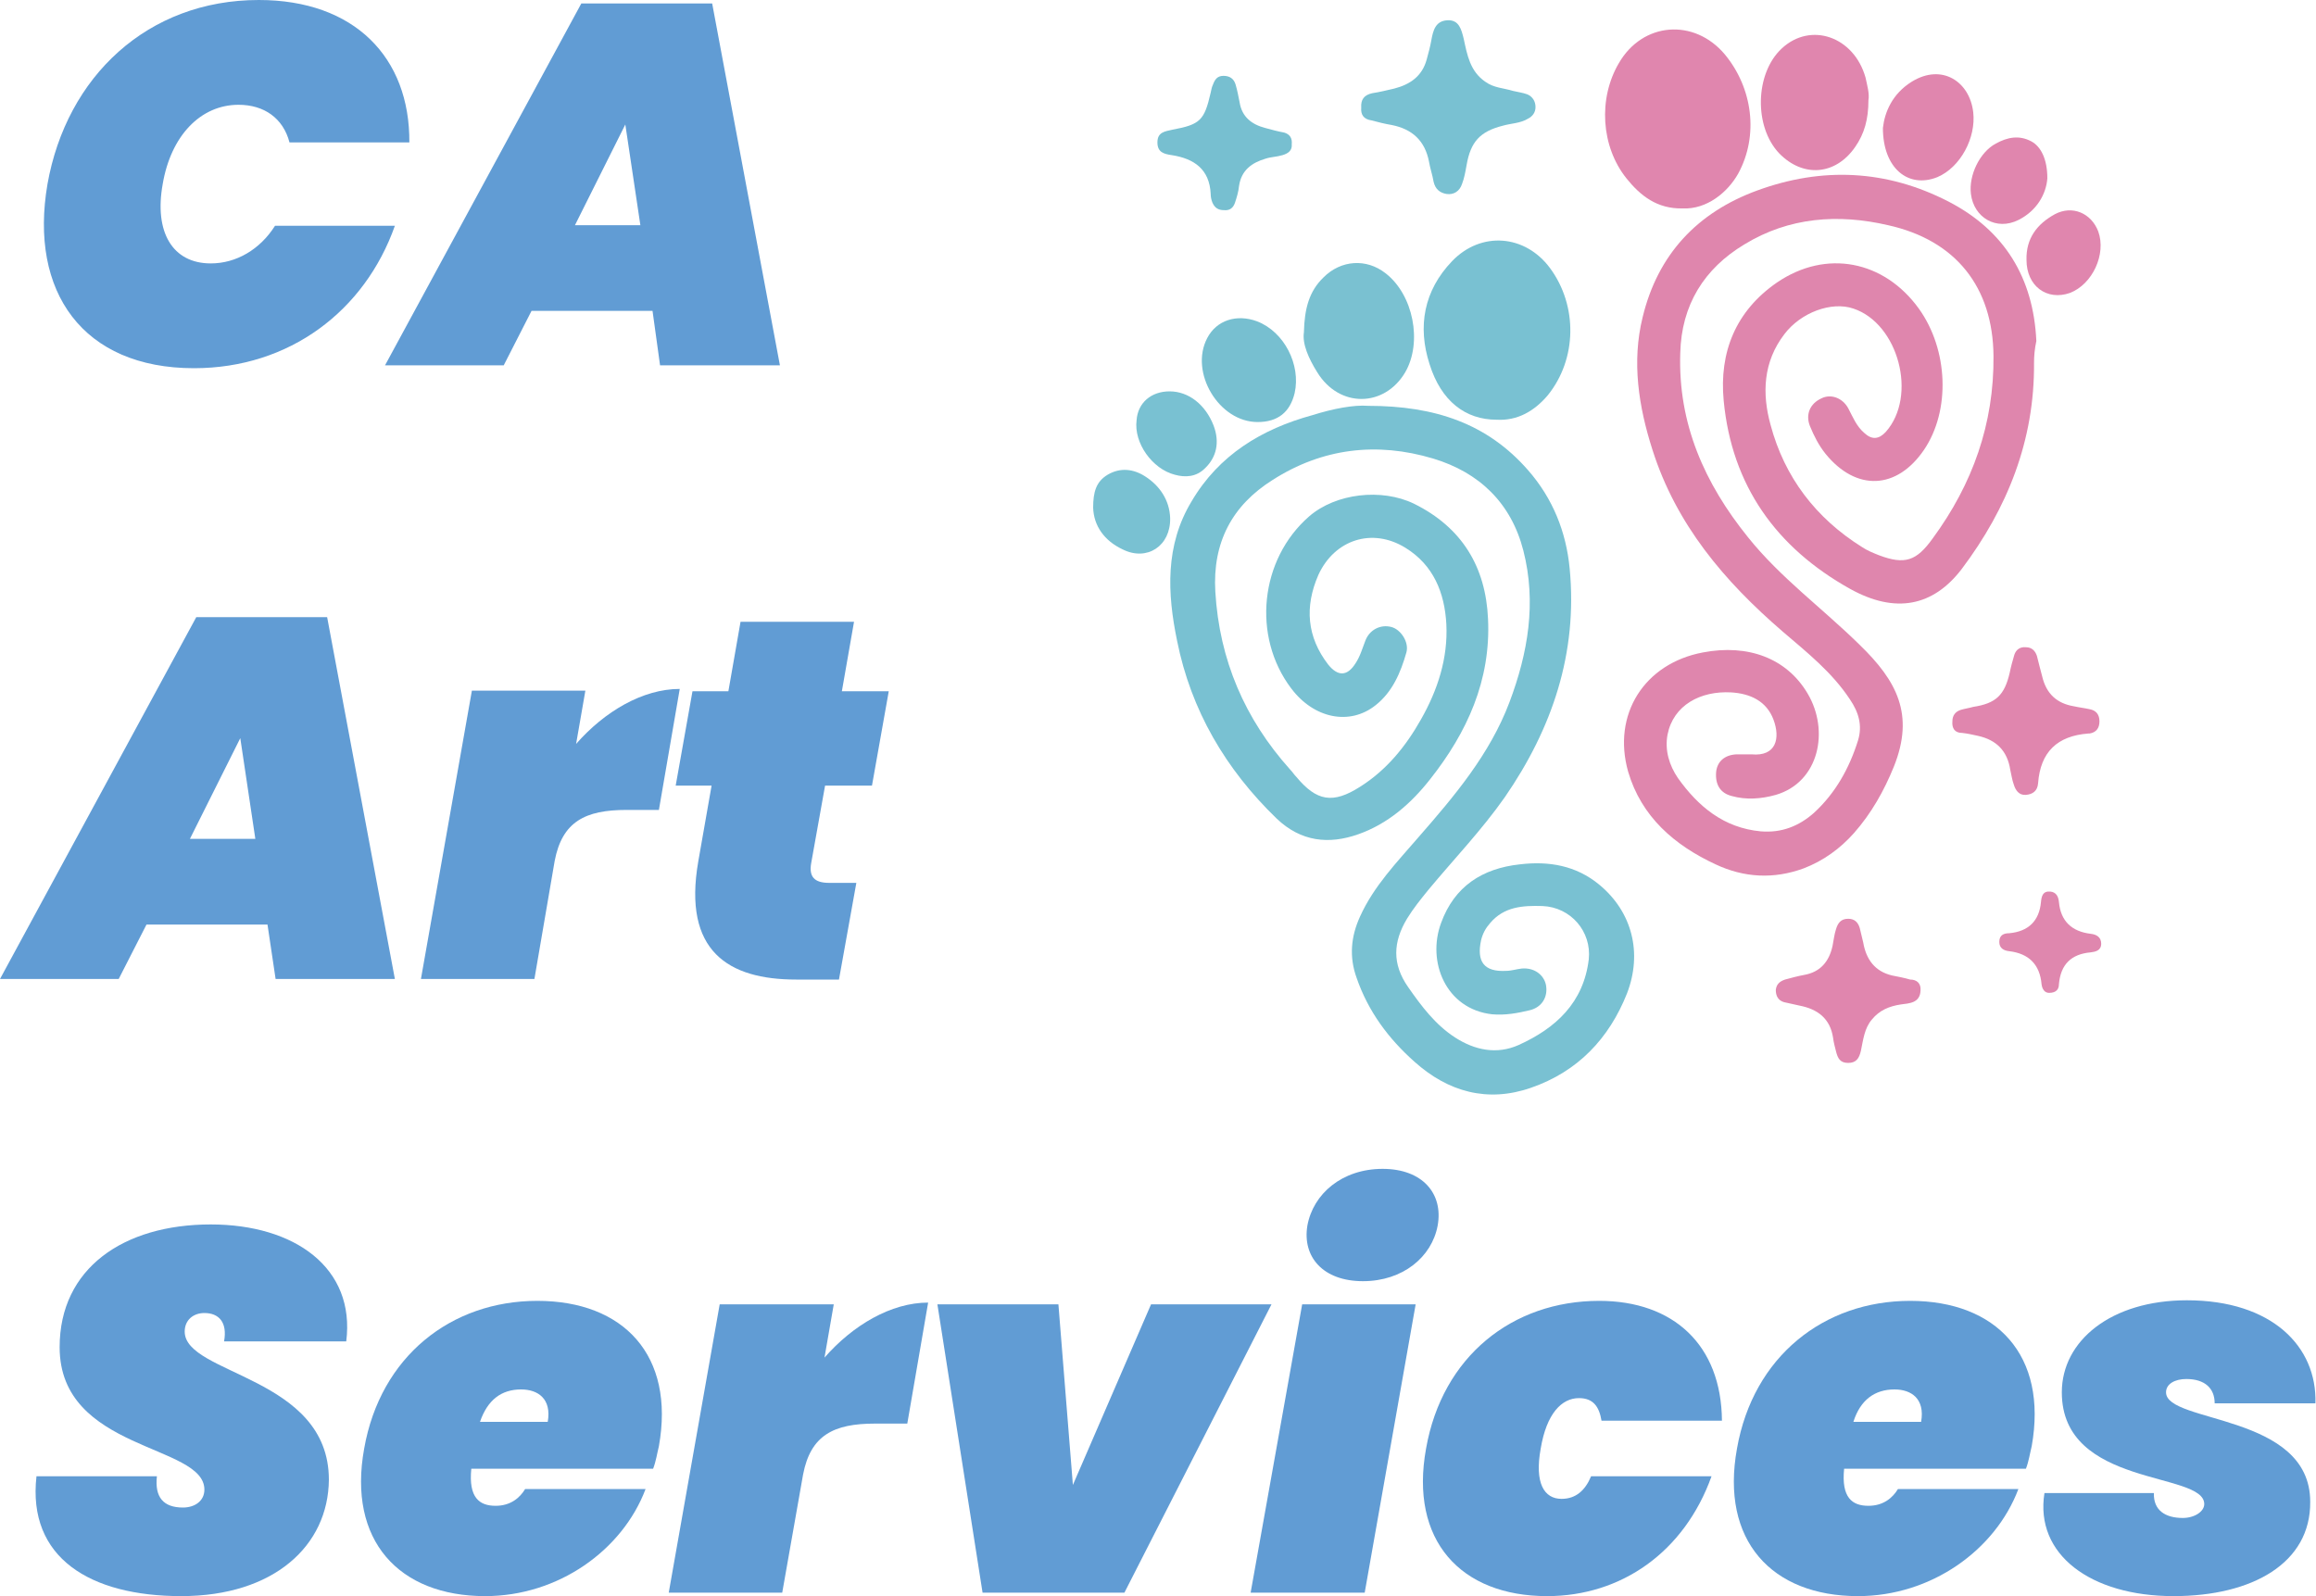 <svg xmlns="http://www.w3.org/2000/svg" xmlns:xlink="http://www.w3.org/1999/xlink" id="&#x56FE;&#x5C42;_1" x="0px" y="0px" viewBox="0 0 400 275.7" style="enable-background:new 0 0 400 275.7;" xml:space="preserve"> <style type="text/css"> .st0{fill:#619CD4;} .st1{fill:#79C1D2;} .st2{fill:#DF86AD;} .st3{fill:#E086AE;} .st4{fill:#7AC1D1;} .st5{fill:#77BFD0;} .st6{fill:#DF87AE;} </style> <g> <g> <g> <path class="st0" d="M44.7,0c16.5,0,26.1,9.9,26,24.6H50c-1.1-4.2-4.4-6.5-8.8-6.5c-6.6,0-11.7,5.4-13.1,13.7 c-1.5,8.3,1.7,13.7,8.3,13.7c4.4,0,8.5-2.4,11.1-6.5h20.7C63,53.7,50,63.6,33.5,63.6c-19.2,0-28.5-13.2-25.3-31.8 C11.5,13.2,25.5,0,44.7,0z"></path> <path class="st0" d="M112.7,53.7H91.8l-4.8,9.4H66.5l33.9-62.5H123l11.7,62.5h-20.7L112.7,53.7z M108,21.5l-8.7,17.4h11.3 L108,21.5z"></path> <path class="st0" d="M46.2,159.7H25.3l-4.8,9.4H0l33.9-62.5h22.6l11.7,62.5H47.6L46.2,159.7z M41.5,127.5l-8.7,17.4h11.3 L41.5,127.5z"></path> <path class="st0" d="M92.3,169.1H72.7l8.8-49.8h19.6l-1.6,9.2c4.9-5.6,11.5-9.5,17.9-9.5l-3.6,20.9h-5.6c-7.1,0-11.1,2-12.4,8.8 L92.3,169.1z"></path> <path class="st0" d="M122.9,135.7h-6.2l2.9-16.3h6.2l2.1-12h19.6l-2.1,12h8.1l-2.9,16.3h-8.1l-2.4,13.4c-0.4,2.3,0.5,3.4,3.1,3.4 h4.7l-3,16.7h-7.4c-11.7,0-19.6-4.9-16.9-20.4L122.9,135.7z"></path> <path class="st0" d="M31.3,275.7c-15.7,0-26.6-6.6-25-20.7h20.8c-0.4,3.6,1.1,5.4,4.5,5.4c2,0,3.7-1.1,3.7-3.1 c0-7.9-25-6.6-25-24.6c0-13.6,11-21.2,26.1-21.2c14.5,0,25,7.5,23.4,20.2H38.7c0.6-3.3-0.9-4.9-3.4-4.9c-1.9,0-3.4,1.2-3.4,3.2 c0,7.5,24.9,7.7,24.9,25.6C56.7,267,47.3,275.7,31.3,275.7z"></path> <path class="st0" d="M83.8,275.7c-14.9,0-23.8-9.6-20.9-25.5c2.8-15.9,15-25.5,29.9-25.5c14.9,0,23.8,9.4,21,25.1 c-0.3,1.2-0.5,2.6-1,3.9H81.4c-0.5,5,1.4,6.4,4.2,6.4c2.6,0,4.2-1.4,5.1-2.9h20.8C107.5,267.8,96.4,275.7,83.8,275.7z M82.9,245.6h11.7c0.7-4-1.7-5.6-4.6-5.6C86.6,240,84.2,241.8,82.9,245.6z"></path> <path class="st0" d="M135.1,275.1h-19.6l8.8-49.8H144l-1.6,9.2c4.9-5.6,11.5-9.5,17.9-9.5l-3.6,20.9h-5.6c-7.1,0-11.1,2-12.4,8.8 L135.1,275.1z"></path> <path class="st0" d="M182.8,225.3l2.5,31.2l13.5-31.2h20.8l-25.4,49.8h-24.5l-7.8-49.8H182.8z"></path> <path class="st0" d="M224.9,225.3h19.6l-8.8,49.8H216L224.9,225.3z M225.8,211.7c1-5.5,6-9.8,13-9.8c6.9,0,10.5,4.3,9.5,9.8 c-1,5.4-6,9.6-12.9,9.6C228.5,221.3,224.9,217.1,225.8,211.7z"></path> <path class="st0" d="M276.2,224.7c12.8,0,21.1,7.6,21.2,20.7h-20.8c-0.4-2.4-1.4-3.9-3.9-3.9c-3,0-5.6,2.7-6.6,8.7 c-1.1,6,0.6,8.7,3.6,8.7c2.5,0,4.1-1.5,5.1-3.9h20.8c-4.7,13.1-15.6,20.7-28.4,20.7c-14.9,0-23.8-9.6-20.9-25.5 C249.1,234.3,261.2,224.7,276.2,224.7z"></path> <path class="st0" d="M320.9,275.7c-14.9,0-23.8-9.6-20.9-25.5c2.8-15.9,15-25.5,29.9-25.5c14.9,0,23.8,9.4,21,25.1 c-0.3,1.2-0.5,2.6-1,3.9h-31.4c-0.5,5,1.4,6.4,4.2,6.4c2.6,0,4.2-1.4,5.1-2.9h20.8C344.6,267.8,333.5,275.7,320.9,275.7z M320.1,245.6h11.7c0.7-4-1.7-5.6-4.6-5.6C323.8,240,321.3,241.8,320.1,245.6z"></path> <path class="st0" d="M375.4,275.7c-14.3,0-24-7.2-22.3-17.8H372c-0.1,3,2,4.3,5,4.3c2,0,3.7-1.1,3.7-2.4 c0-5.7-24.6-2.8-24.6-19.3c0-8.9,8.5-15.9,21.6-15.9c14.7,0,22.5,8,22.2,17.8h-17.4c0-2.6-1.7-4.2-4.9-4.2 c-1.9,0-3.5,0.8-3.5,2.3c0,5.4,24.9,3.6,24.9,18.9C399.1,270,389,275.7,375.4,275.7z"></path> </g> </g> <g> <path class="st1" d="M236.3,70.1c11.6,0,20.6,3.1,27.6,11.1c4.3,4.9,6.6,10.7,7.2,17c1.4,14.6-3,27.6-11.2,39.5 c-4,5.7-8.8,10.7-13.2,16c-1.3,1.6-2.6,3.2-3.7,5c-2.4,4-2.6,7.8,0.2,11.8c2.3,3.3,4.7,6.5,8.1,8.7c3.4,2.2,7.2,3,11,1.3 c6.4-2.9,11.2-7.3,12.1-14.8c0.5-4.8-3.1-9-8-9.2c-3.4-0.1-6.6,0.1-9,2.9c-0.8,0.9-1.3,1.8-1.6,3c-0.8,3.7,0.5,5.5,4.3,5.3 c0.9,0,1.8-0.3,2.7-0.4c2.1-0.2,3.8,1,4.2,2.8c0.4,2.1-0.7,3.9-2.8,4.4c-2.1,0.5-4.2,0.9-6.5,0.7c-8-0.9-11.3-9.1-8.8-15.8 c2.3-6.3,7.1-9.4,13.6-10.1c5-0.6,9.7,0.2,13.7,3.5c5.7,4.7,7.5,11.8,4.8,18.8c-3.1,7.8-8.5,13.5-16.6,16.3 c-7.5,2.6-14.3,0.7-20.1-4.5c-4.5-4-8-8.7-10-14.5c-1.3-3.6-1-7.1,0.6-10.6c2.4-5.3,6.4-9.4,10.1-13.7 c6.2-7.1,12.3-14.3,15.7-23.3c3.2-8.5,4.7-17.2,2.4-26.2c-2.1-8.2-7.6-13.5-15.6-15.9c-9.7-2.9-19.1-1.8-27.7,3.7 c-7,4.4-10.4,10.8-9.9,19.3c0.7,11.8,5.1,22,12.9,30.7c0.4,0.4,0.7,0.9,1.1,1.3c3.5,4.2,6.3,4.7,11,1.7c4.6-2.9,7.9-7,10.5-11.6 c2.9-5.1,4.7-10.6,4.4-16.5c-0.3-5.4-2.2-10.2-7.1-13.2c-5.7-3.5-12.2-1.4-15,4.7c-2.4,5.5-2,10.7,1.7,15.5c1.7,2.1,3.3,2,4.7-0.2 c0.8-1.2,1.2-2.6,1.7-3.9c0.7-1.9,2.6-2.9,4.5-2.4c1.6,0.4,3.1,2.6,2.6,4.4c-1,3.5-2.4,6.8-5.3,9.1c-4.5,3.6-10.7,2.3-14.6-2.9 c-6.8-9-5.4-22.3,3.1-29.7c4.6-4,12.5-4.9,18.1-2.2c8.3,4.1,12.4,10.9,12.8,19.9c0.5,10.6-3.6,19.6-10,27.7 c-3.3,4.2-7.3,7.7-12.4,9.5c-5.1,1.8-9.9,1.3-14.1-2.7c-8.8-8.5-14.8-18.7-17.2-30.7c-1.7-8.2-2.1-16.5,2.5-24.1 c4.7-8,12.1-12.5,20.9-14.9C230.2,70.6,233.8,69.9,236.3,70.1z"></path> <path class="st2" d="M351.3,62.7c0.1,13.4-4.6,25.1-12.5,35.6c-4.9,6.4-11.4,7.8-19.3,3.4c-12.7-7.1-20.4-17.8-21.8-32.5 c-0.8-8.4,2.1-15.5,9.2-20.4c8.5-5.8,18.5-3.8,24.5,4.5c5.1,7.1,5.5,17.6,0.9,24.4c-4.7,6.9-11.7,7.2-17,0.7 c-1.2-1.5-2-3.1-2.7-4.8c-0.8-2,0-3.9,2-4.8c1.6-0.8,3.6-0.1,4.6,1.7c0.8,1.5,1.4,3.1,2.8,4.3c1.3,1.2,2.5,1.1,3.7-0.2 c5.5-6.2,2.2-18.7-5.6-21.3c-3.8-1.3-9.1,0.7-11.9,4.4c-3.7,4.8-3.9,10.3-2.4,15.7c2.4,9,7.8,16.1,15.8,21.1 c0.9,0.6,1.9,1,2.9,1.4c4.5,1.7,6.5,1,9.3-2.9c6.9-9.4,10.6-19.8,10.5-31.5c-0.1-11.9-6.5-20-18.2-22.6c-8.6-2-17.1-1.4-24.8,3.3 c-7,4.2-10.9,10.5-11.1,18.8c-0.4,12.2,4.2,22.5,11.7,31.8c5.6,7,12.9,12.3,19.3,18.6c6.4,6.2,9.5,12,5.9,21 c-1.7,4.2-3.9,8.1-6.9,11.5c-2.4,2.7-5.3,4.8-8.7,6.1c-5.2,1.9-10.3,1.6-15.2-0.7c-7.1-3.3-12.8-8.2-15.1-16 c-2.8-9.9,2.8-18.7,12.9-20.6c7.8-1.5,14.5,1,18.1,7.1c3.8,6.4,2,15.3-5.5,17.5c-2.5,0.7-5.1,0.9-7.6,0.2c-2-0.5-2.9-2-2.7-4.2 c0.2-1.8,1.5-2.9,3.5-3c0.9,0,1.7,0,2.6,0c4.3,0.4,5-2.8,3.8-6c-1.2-3.2-4-4.5-7.3-4.7c-5.3-0.3-10,2.2-11,7.3 c-0.5,2.7,0.3,5.3,1.8,7.5c3.5,4.9,7.9,8.6,14.3,9.2c3.6,0.3,6.6-0.9,9.2-3.2c3.7-3.4,6.1-7.7,7.6-12.5c0.8-2.6,0.1-4.9-1.4-7.1 c-3.1-4.7-7.4-8.1-11.6-11.7c-10.1-8.7-18.4-18.5-22.5-31.4c-2.4-7.5-3.6-15.2-1.7-22.9c2.6-10.8,9.4-18.1,19.8-21.9 c11.2-4.1,22.3-3.6,33,1.9c9.7,5,14.7,13.2,15.2,24.1C351.4,60.3,351.3,61.5,351.3,62.7z"></path> <path class="st1" d="M258.5,72.5c-5.4,0-9.6-3.2-11.6-9.6c-2.1-6.5-1-12.7,3.9-17.8c5-5.2,12.6-4.6,16.9,1.2 c4.8,6.5,4.7,15.7-0.4,22C265,71,262.1,72.7,258.5,72.5z"></path> <path class="st3" d="M290.6,36c-4.4,0.1-7.3-2.2-9.7-5.2c-4.4-5.5-4.9-13.8-1.3-19.9c4.1-7.1,13-7.8,18.3-1.5 c4.8,5.8,5.9,14,2.3,20.6C298.4,33.2,294.8,36.2,290.6,36z"></path> <path class="st1" d="M235.1,18.6c-0.1-1.4,0.5-2.2,1.9-2.5c1.3-0.2,2.5-0.5,3.8-0.8c2.7-0.7,4.8-2.1,5.6-5 c0.3-1.1,0.6-2.2,0.8-3.3c0.3-1.7,0.7-3.4,2.8-3.5c2-0.1,2.4,1.6,2.8,3.2c0.6,2.8,1.1,5.6,3.7,7.4c1.5,1.1,3.2,1.1,4.8,1.6 c0.8,0.2,1.7,0.3,2.5,0.6c0.9,0.4,1.4,1.2,1.4,2.2c0,0.9-0.5,1.6-1.3,2c-1.3,0.8-2.9,0.8-4.3,1.2c-4,1-5.6,2.8-6.3,6.8 c-0.2,1.1-0.4,2.3-0.8,3.3c-0.4,1.2-1.4,1.9-2.7,1.7c-1.1-0.2-1.9-0.8-2.2-2.1c-0.2-1.2-0.6-2.3-0.8-3.5c-0.7-3.6-2.9-5.6-6.4-6.3 c-1.2-0.2-2.4-0.5-3.5-0.8C235.5,20.6,235,19.8,235.1,18.6z"></path> <path class="st4" d="M225.2,57.4c0.1-4.1,0.9-7.1,3.4-9.5c3-3,7.4-3.3,10.7-0.7c4.8,3.7,6.4,11.9,3.4,17.1 c-3.6,6.1-11.4,6.2-15.2,0C226,61.9,224.9,59.4,225.2,57.4z"></path> <path class="st3" d="M322.7,17.3c0,3.3-0.7,5.8-2.3,8.1c-3.4,4.9-9,5.3-13.1,1.1c-4.4-4.6-4.2-13.8,0.4-18.1 c5-4.7,12.5-2.1,14.5,5C322.5,14.8,322.9,16.2,322.7,17.3z"></path> <path class="st3" d="M337.2,124.6c0-1,0.5-1.7,1.5-2c0.7-0.2,1.4-0.3,2.1-0.5c3.9-0.6,5.4-2,6.3-5.9c0.2-1,0.5-2.1,0.8-3.1 c0.3-0.9,1-1.4,2-1.3c1,0,1.6,0.6,1.9,1.5c0.3,1.2,0.6,2.4,0.9,3.5c0.7,3,2.5,4.7,5.5,5.2c0.9,0.2,1.8,0.3,2.7,0.5 c1.1,0.2,1.7,0.9,1.7,2.1c0,1.1-0.5,1.9-1.7,2.1c-0.1,0-0.1,0-0.2,0c-5.4,0.4-8.3,3.2-8.7,8.6c-0.1,1.3-0.9,1.9-2.1,2 c-1.2,0.1-1.8-0.8-2.1-1.8c-0.3-0.8-0.4-1.7-0.6-2.5c-0.5-3.3-2.4-5.2-5.6-5.9c-0.9-0.2-1.8-0.4-2.7-0.5 C337.6,126.6,337.1,125.8,337.2,124.6z"></path> <path class="st3" d="M331.7,171.1c-0.1,2.2-2,2.2-3.4,2.4c-2,0.3-3.7,1-5,2.6c-1.3,1.5-1.5,3.5-1.9,5.4c-0.3,1.3-0.8,2.1-2.2,2.1 c-1.4,0-1.8-0.8-2.1-2c-0.2-0.8-0.4-1.5-0.5-2.3c-0.5-3.4-2.7-5-5.8-5.6c-0.9-0.2-1.8-0.4-2.7-0.6c-1-0.3-1.4-1.1-1.4-2.1 c0.1-1,0.7-1.5,1.6-1.8c1.1-0.3,2.2-0.6,3.3-0.8c2.8-0.5,4.3-2.3,4.9-5c0.2-1,0.3-2,0.6-2.9c0.3-1,0.8-1.8,2.1-1.8 c1.1,0,1.7,0.6,2,1.6c0.2,0.8,0.4,1.7,0.6,2.5c0.5,2.9,2,5,5,5.7c1,0.2,2.1,0.4,3.1,0.7C331,169.2,331.8,169.8,331.7,171.1z"></path> <path class="st5" d="M217.2,72.9c-6.7,0-11.8-8.6-8.7-14.5c1.6-3.1,5.1-4.2,8.6-2.9c4.7,1.8,7.6,7.5,6.5,12.4 C222.8,71.2,220.7,72.9,217.2,72.9z"></path> <path class="st3" d="M325.2,22.1c0.3-2.7,1.6-5.9,5-8c5.2-3.2,10,0,10.6,5.3c0.5,4.4-2.2,9.5-6.2,11.2 C329.6,32.6,325.2,29.1,325.2,22.1z"></path> <path class="st5" d="M223.1,24.9c0.1,1.1-0.6,1.6-1.6,1.9c-1,0.3-2,0.3-2.9,0.6c-2.4,0.7-4.2,2-4.6,4.7c-0.1,1-0.4,2-0.7,2.9 c-0.3,0.9-0.9,1.4-1.9,1.3c-1,0-1.6-0.4-2-1.3c-0.2-0.5-0.3-1-0.3-1.5c-0.2-4.3-2.9-6.1-6.7-6.7c-1.4-0.2-2.5-0.5-2.5-2.2 c0-1.8,1.3-1.9,2.6-2.2c4.8-0.9,5.5-1.6,6.6-6.4c0.1-0.5,0.2-1,0.4-1.4c0.3-0.8,0.7-1.5,1.8-1.5c1.1,0,1.8,0.5,2.1,1.5 c0.3,1,0.5,2.1,0.7,3.1c0.4,2.5,2.1,3.8,4.4,4.4c1.1,0.3,2.2,0.6,3.3,0.8C222.8,23.2,223.2,23.9,223.1,24.9z"></path> <path class="st1" d="M202,67.6c3.3,0,6.2,2.3,7.6,5.9c1.1,2.9,0.5,5.5-1.5,7.4c-1.5,1.5-3.4,1.6-5.2,1.1c-3.9-1-7.1-5.5-6.6-9.4 C196.5,69.6,198.8,67.6,202,67.6z"></path> <path class="st3" d="M353.6,30.8c-0.2,2.7-1.8,5.6-5,7.2c-3.8,1.9-7.7-0.4-8.2-4.5c-0.4-3.2,1.5-7.2,4.3-8.7c2-1.1,4-1.5,6.1-0.4 C352.5,25.3,353.6,27.5,353.6,30.8z"></path> <path class="st1" d="M188.8,87.7c0-2.7,0.5-4.5,2.5-5.7c2.2-1.3,4.5-1,6.5,0.3c2.5,1.6,4.2,4.1,4.3,7.2c0.1,4.8-4,7.5-8.2,5.4 C190.7,93.4,188.9,90.8,188.8,87.7z"></path> <path class="st3" d="M350,44.9c-0.1-3.7,1.8-6.2,4.9-7.9c3-1.6,6.3-0.2,7.5,3c1.4,3.9-1,9.1-4.9,10.6C353.5,52,350,49.4,350,44.9z "></path> <path class="st6" d="M353.9,171.5c-0.8,0-1.2-0.7-1.3-1.5c-0.3-3.4-2.2-5.3-5.6-5.7c-0.9-0.1-1.7-0.5-1.7-1.6 c0-1.2,0.8-1.5,1.7-1.5c3.3-0.3,5.2-2.1,5.5-5.4c0.1-1,0.3-1.9,1.6-1.8c1,0.1,1.4,0.8,1.5,1.8c0.3,3.3,2.2,5.1,5.5,5.5 c1,0.1,1.8,0.6,1.8,1.7c0,1.2-1,1.4-1.8,1.5c-3.4,0.3-5.2,2.1-5.5,5.5C355.6,170.8,355.2,171.5,353.9,171.5z"></path> </g> </g> </svg>